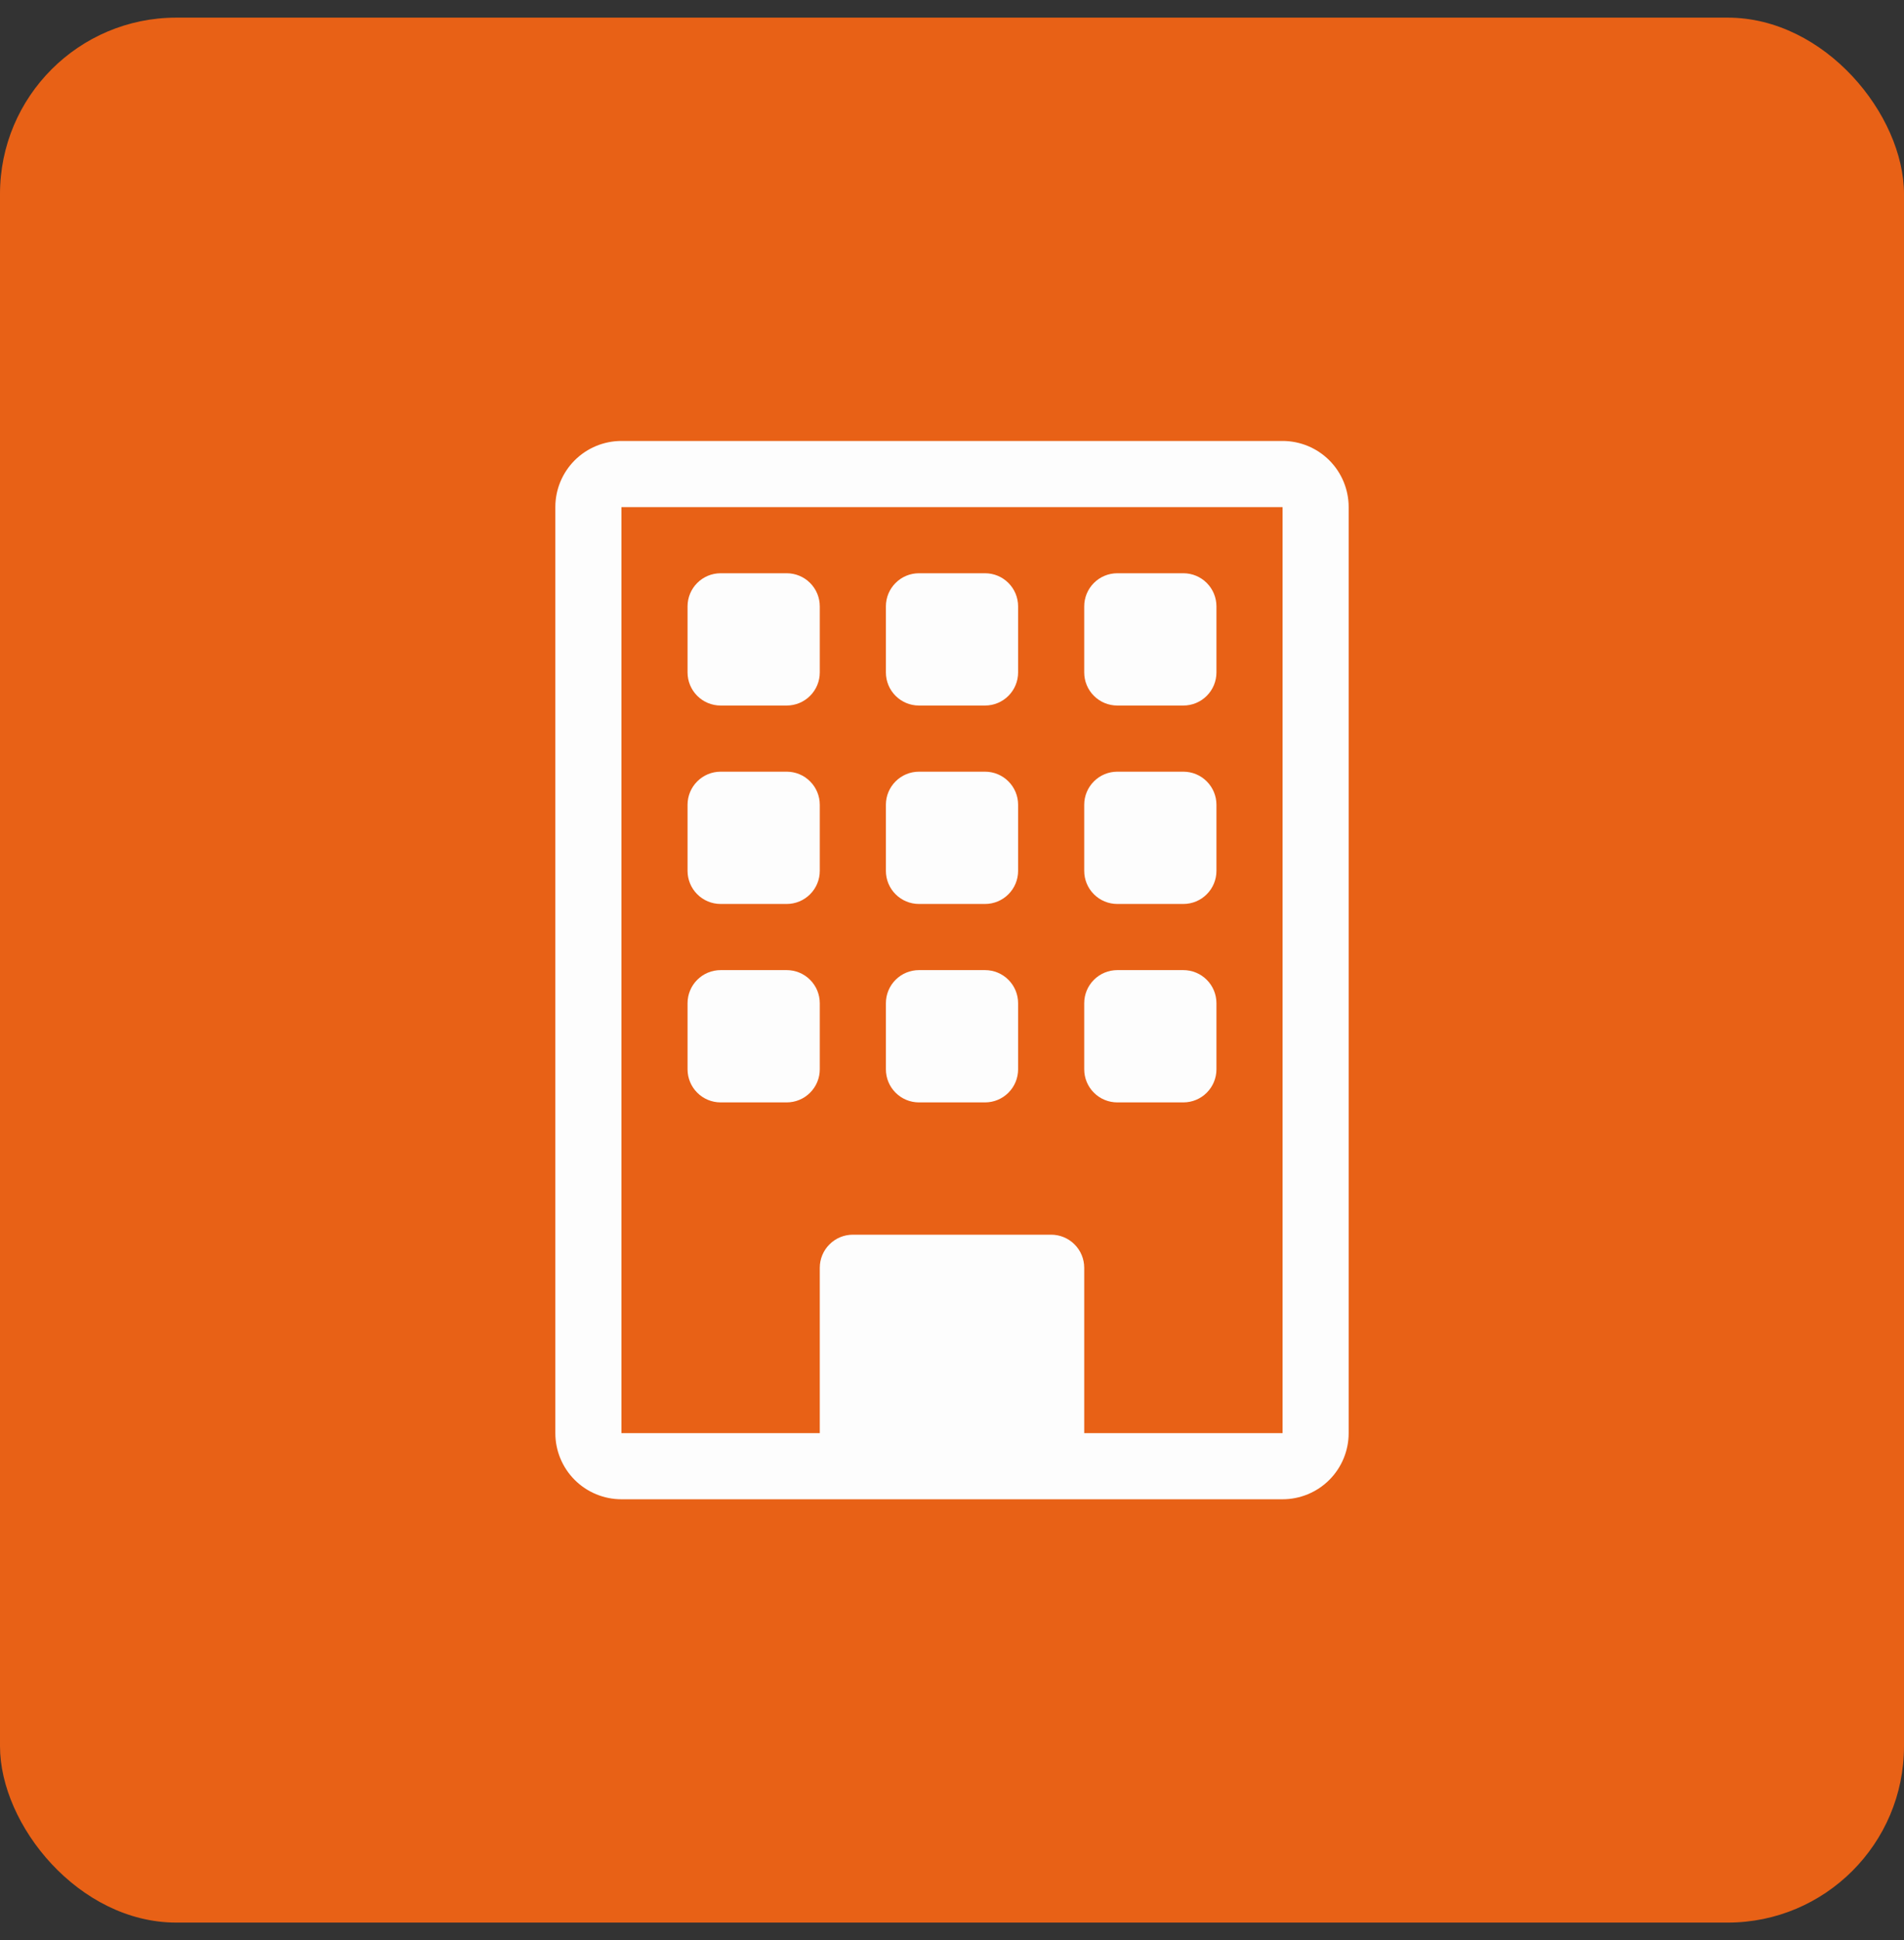 <svg width="54" height="55" viewBox="0 0 54 55" fill="none" xmlns="http://www.w3.org/2000/svg">
<rect x="0" y="0" width="54" height="55" fill="#333333" stroke="none"/>
<rect y="0.5" width="54" height="54" rx="5" fill="#E86116"/>
<g clip-path="url(#clip0_7374_1566)">
<path d="M19.5 17.188C19.5 16.939 19.599 16.7 19.775 16.525C19.95 16.349 20.189 16.25 20.438 16.25H22.312C22.561 16.25 22.8 16.349 22.975 16.525C23.151 16.7 23.25 16.939 23.25 17.188V19.062C23.25 19.311 23.151 19.55 22.975 19.725C22.8 19.901 22.561 20 22.312 20H20.438C20.189 20 19.95 19.901 19.775 19.725C19.599 19.55 19.5 19.311 19.5 19.062V17.188ZM25.125 17.188C25.125 16.939 25.224 16.7 25.4 16.525C25.575 16.349 25.814 16.25 26.062 16.25H27.938C28.186 16.25 28.425 16.349 28.6 16.525C28.776 16.7 28.875 16.939 28.875 17.188V19.062C28.875 19.311 28.776 19.55 28.6 19.725C28.425 19.901 28.186 20 27.938 20H26.062C25.814 20 25.575 19.901 25.4 19.725C25.224 19.55 25.125 19.311 25.125 19.062V17.188ZM31.688 16.25C31.439 16.25 31.2 16.349 31.025 16.525C30.849 16.7 30.75 16.939 30.75 17.188V19.062C30.75 19.311 30.849 19.55 31.025 19.725C31.2 19.901 31.439 20 31.688 20H33.562C33.811 20 34.05 19.901 34.225 19.725C34.401 19.55 34.5 19.311 34.5 19.062V17.188C34.5 16.939 34.401 16.7 34.225 16.525C34.05 16.349 33.811 16.25 33.562 16.25H31.688ZM19.5 22.812C19.5 22.564 19.599 22.325 19.775 22.15C19.95 21.974 20.189 21.875 20.438 21.875H22.312C22.561 21.875 22.8 21.974 22.975 22.15C23.151 22.325 23.25 22.564 23.25 22.812V24.688C23.25 24.936 23.151 25.175 22.975 25.35C22.8 25.526 22.561 25.625 22.312 25.625H20.438C20.189 25.625 19.95 25.526 19.775 25.35C19.599 25.175 19.5 24.936 19.5 24.688V22.812ZM26.062 21.875C25.814 21.875 25.575 21.974 25.4 22.15C25.224 22.325 25.125 22.564 25.125 22.812V24.688C25.125 24.936 25.224 25.175 25.4 25.35C25.575 25.526 25.814 25.625 26.062 25.625H27.938C28.186 25.625 28.425 25.526 28.6 25.35C28.776 25.175 28.875 24.936 28.875 24.688V22.812C28.875 22.564 28.776 22.325 28.6 22.15C28.425 21.974 28.186 21.875 27.938 21.875H26.062ZM30.75 22.812C30.75 22.564 30.849 22.325 31.025 22.15C31.2 21.974 31.439 21.875 31.688 21.875H33.562C33.811 21.875 34.05 21.974 34.225 22.15C34.401 22.325 34.5 22.564 34.5 22.812V24.688C34.5 24.936 34.401 25.175 34.225 25.35C34.05 25.526 33.811 25.625 33.562 25.625H31.688C31.439 25.625 31.2 25.526 31.025 25.35C30.849 25.175 30.75 24.936 30.75 24.688V22.812ZM20.438 27.5C20.189 27.5 19.95 27.599 19.775 27.775C19.599 27.95 19.5 28.189 19.5 28.438V30.312C19.5 30.561 19.599 30.8 19.775 30.975C19.95 31.151 20.189 31.25 20.438 31.25H22.312C22.561 31.25 22.8 31.151 22.975 30.975C23.151 30.8 23.25 30.561 23.25 30.312V28.438C23.25 28.189 23.151 27.95 22.975 27.775C22.8 27.599 22.561 27.5 22.312 27.5H20.438ZM25.125 28.438C25.125 28.189 25.224 27.95 25.4 27.775C25.575 27.599 25.814 27.5 26.062 27.5H27.938C28.186 27.5 28.425 27.599 28.6 27.775C28.776 27.95 28.875 28.189 28.875 28.438V30.312C28.875 30.561 28.776 30.8 28.6 30.975C28.425 31.151 28.186 31.25 27.938 31.25H26.062C25.814 31.25 25.575 31.151 25.4 30.975C25.224 30.8 25.125 30.561 25.125 30.312V28.438ZM31.688 27.5C31.439 27.5 31.2 27.599 31.025 27.775C30.849 27.95 30.75 28.189 30.75 28.438V30.312C30.75 30.561 30.849 30.8 31.025 30.975C31.2 31.151 31.439 31.25 31.688 31.25H33.562C33.811 31.25 34.05 31.151 34.225 30.975C34.401 30.8 34.5 30.561 34.5 30.312V28.438C34.5 28.189 34.401 27.95 34.225 27.775C34.05 27.599 33.811 27.5 33.562 27.5H31.688Z" fill="#FDFDFD"/>
<path d="M15.75 14.375C15.75 13.878 15.947 13.401 16.299 13.049C16.651 12.697 17.128 12.5 17.625 12.5H36.375C36.872 12.5 37.349 12.697 37.701 13.049C38.053 13.401 38.25 13.878 38.25 14.375V40.625C38.25 41.122 38.053 41.599 37.701 41.951C37.349 42.303 36.872 42.5 36.375 42.5H17.625C17.128 42.5 16.651 42.303 16.299 41.951C15.947 41.599 15.75 41.122 15.75 40.625V14.375ZM36.375 14.375H17.625V40.625H23.25V35.938C23.25 35.689 23.349 35.45 23.525 35.275C23.7 35.099 23.939 35 24.188 35H29.812C30.061 35 30.3 35.099 30.475 35.275C30.651 35.45 30.75 35.689 30.75 35.938V40.625H36.375V14.375Z" fill="#FDFDFD"/>
</g>
<defs>
<clipPath id="clip0_7374_1566">
<rect width="30" height="30" fill="white" transform="translate(12 12.5)"/>
</clipPath>
</defs>
</svg>
